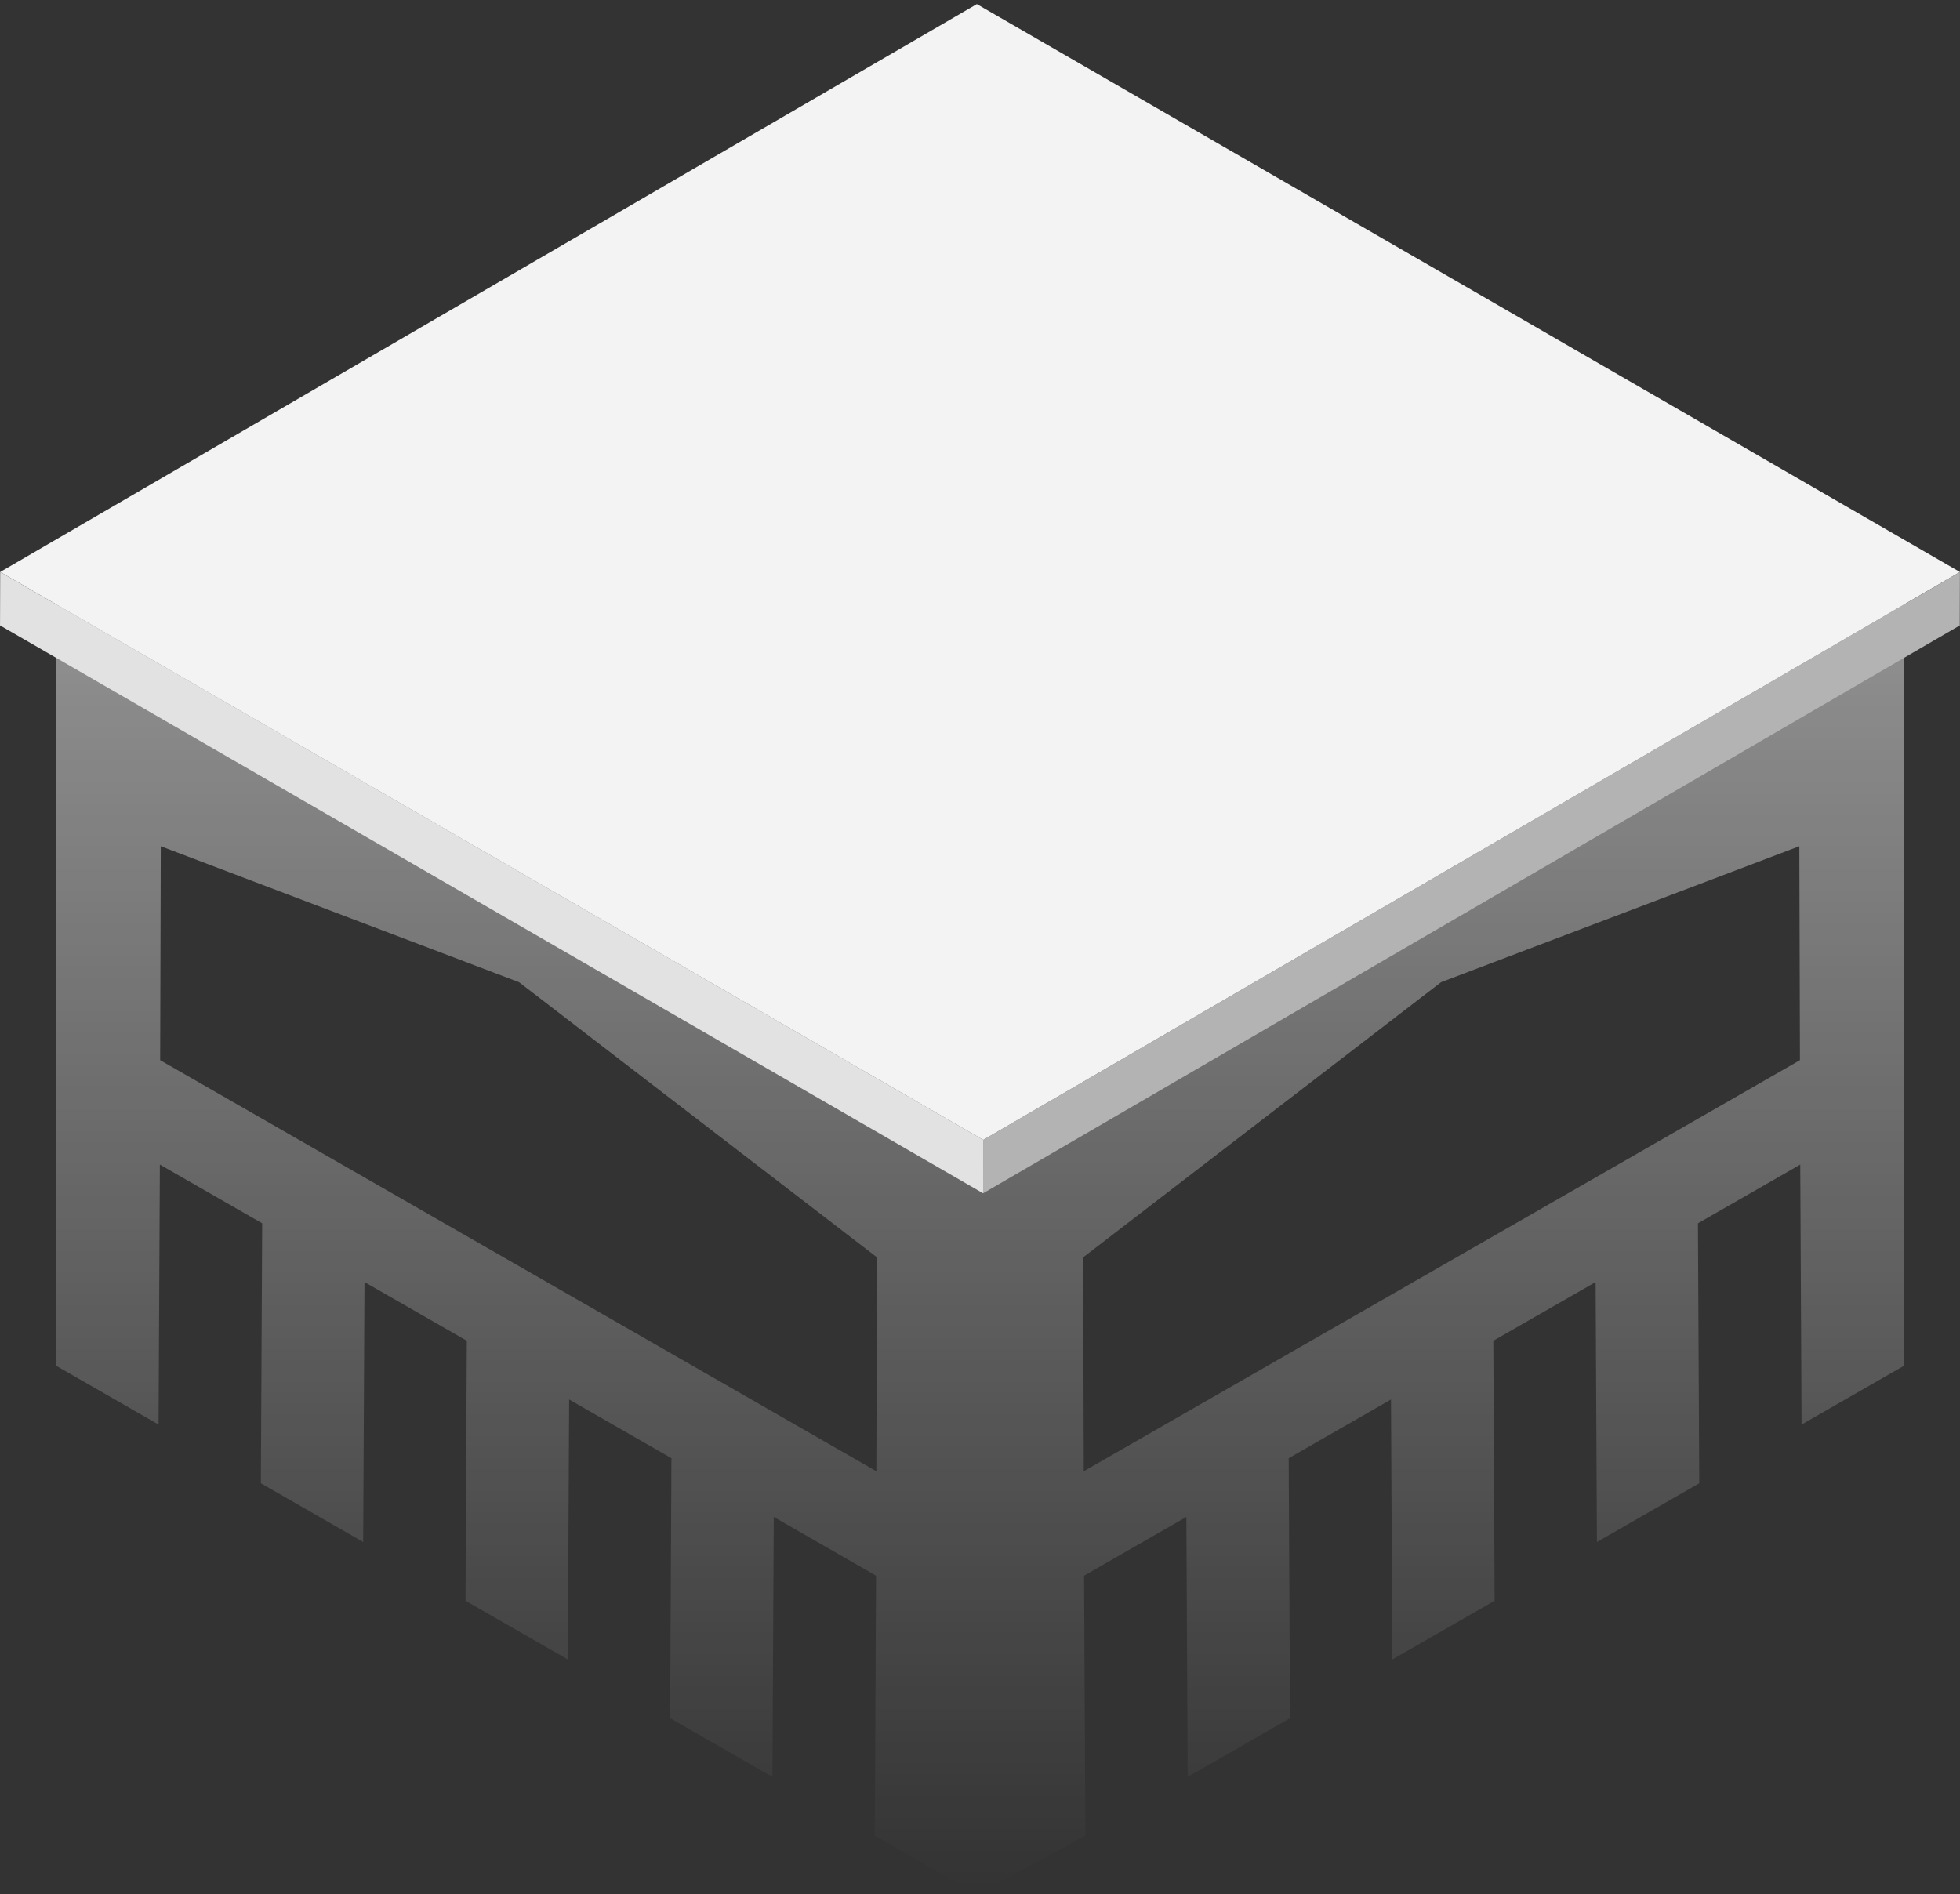 <?xml version="1.0" encoding="UTF-8"?>
<svg width="419px" height="405px" viewBox="0 0 419 405" version="1.1" xmlns="http://www.w3.org/2000/svg" xmlns:xlink="http://www.w3.org/1999/xlink">
    <rect x="0" y="0" width="419" height="405" fill="#333333" stroke="none"/>
    <title>3A29EF4B-7268-45D6-B3AD-795EEBF1CA4E</title>
    <defs>
        <linearGradient x1="50%" y1="-116.489%" x2="50%" y2="100%" id="linearGradient-1">
            <stop stop-color="#FFFFFF" offset="0%"></stop>
            <stop stop-color="#FFFFFF" stop-opacity="0" offset="100%"></stop>
        </linearGradient>
        <path d="M0.024,164.003 L21.895,176.558 L22.175,120.977 L44.047,133.532 L43.767,189.113 L65.639,201.668 L65.919,146.087 L87.794,158.645 L87.514,214.225 L109.385,226.78 L109.666,171.199 L131.537,183.755 L131.257,239.335 L153.129,251.89 L153.409,196.31 L175.281,208.865 L175,264.445 L196.872,276.999 L220.027,264.444 L219.747,208.864 L241.619,196.308 L241.898,251.889 L263.771,239.334 L263.49,183.754 L285.362,171.199 L285.642,226.78 L307.514,214.224 L307.234,158.643 L329.105,146.089 L329.385,201.669 L351.257,189.114 L350.977,133.533 L372.849,120.978 L373.129,176.559 L395,164.004 L394.979,0 L197.513,112.996 L0,0 L0.024,164.003 Z M22.238,98.653 L22.369,52.92 L98.965,81.989 L175.475,140.807 L175.345,186.54 L22.238,98.653 Z M219.553,140.806 L296.063,81.988 L372.655,52.921 L372.785,98.654 L219.683,186.539 L219.553,140.806 Z" id="path-2"></path>
        <linearGradient x1="5.052%" y1="-148.214%" x2="85.672%" y2="-95.285%" id="linearGradient-4">
            <stop stop-color="#FFFFFF" offset="0%"></stop>
            <stop stop-color="#FFFFFF" stop-opacity="0" offset="100%"></stop>
        </linearGradient>
    </defs>
    <g id="Hi-Fi-Design" stroke="none" stroke-width="1" fill="none" fill-rule="evenodd">
        <g id="CS-Interactive-Graphic-Slide-1" transform="translate(-590, -297)">
            <g id="Bank-bottom" transform="translate(590.006, 297.883)">
                <g id="Rectangle" transform="translate(11.994, 127.117)">
                    <mask id="mask-3" fill="white">
                        <use xlink:href="#path-2"></use>
                    </mask>
                    <use id="Mask" fill="url(#linearGradient-1)" xlink:href="#path-2"></use>
                    <rect fill="url(#linearGradient-4)" mask="url(#mask-3)" x="198.362" y="-9.32" width="203.166" height="287.328"></rect>
                </g>
                <polygon id="Fill-7" fill="#F2F3F2" points="418.978 121.41 210.193 242.818 0.033 121.407 208.818 0"></polygon>
                <polygon id="Fill-8" fill="#B3B3B3" points="418.978 121.41 418.946 132.827 210.16 254.234 210.193 242.818"></polygon>
                <polygon id="Fill-9" fill="#E2E2E2" points="210.193 242.818 210.161 254.234 0 132.822 0.032 121.408"></polygon>
            </g>
        </g>
    </g>
</svg>